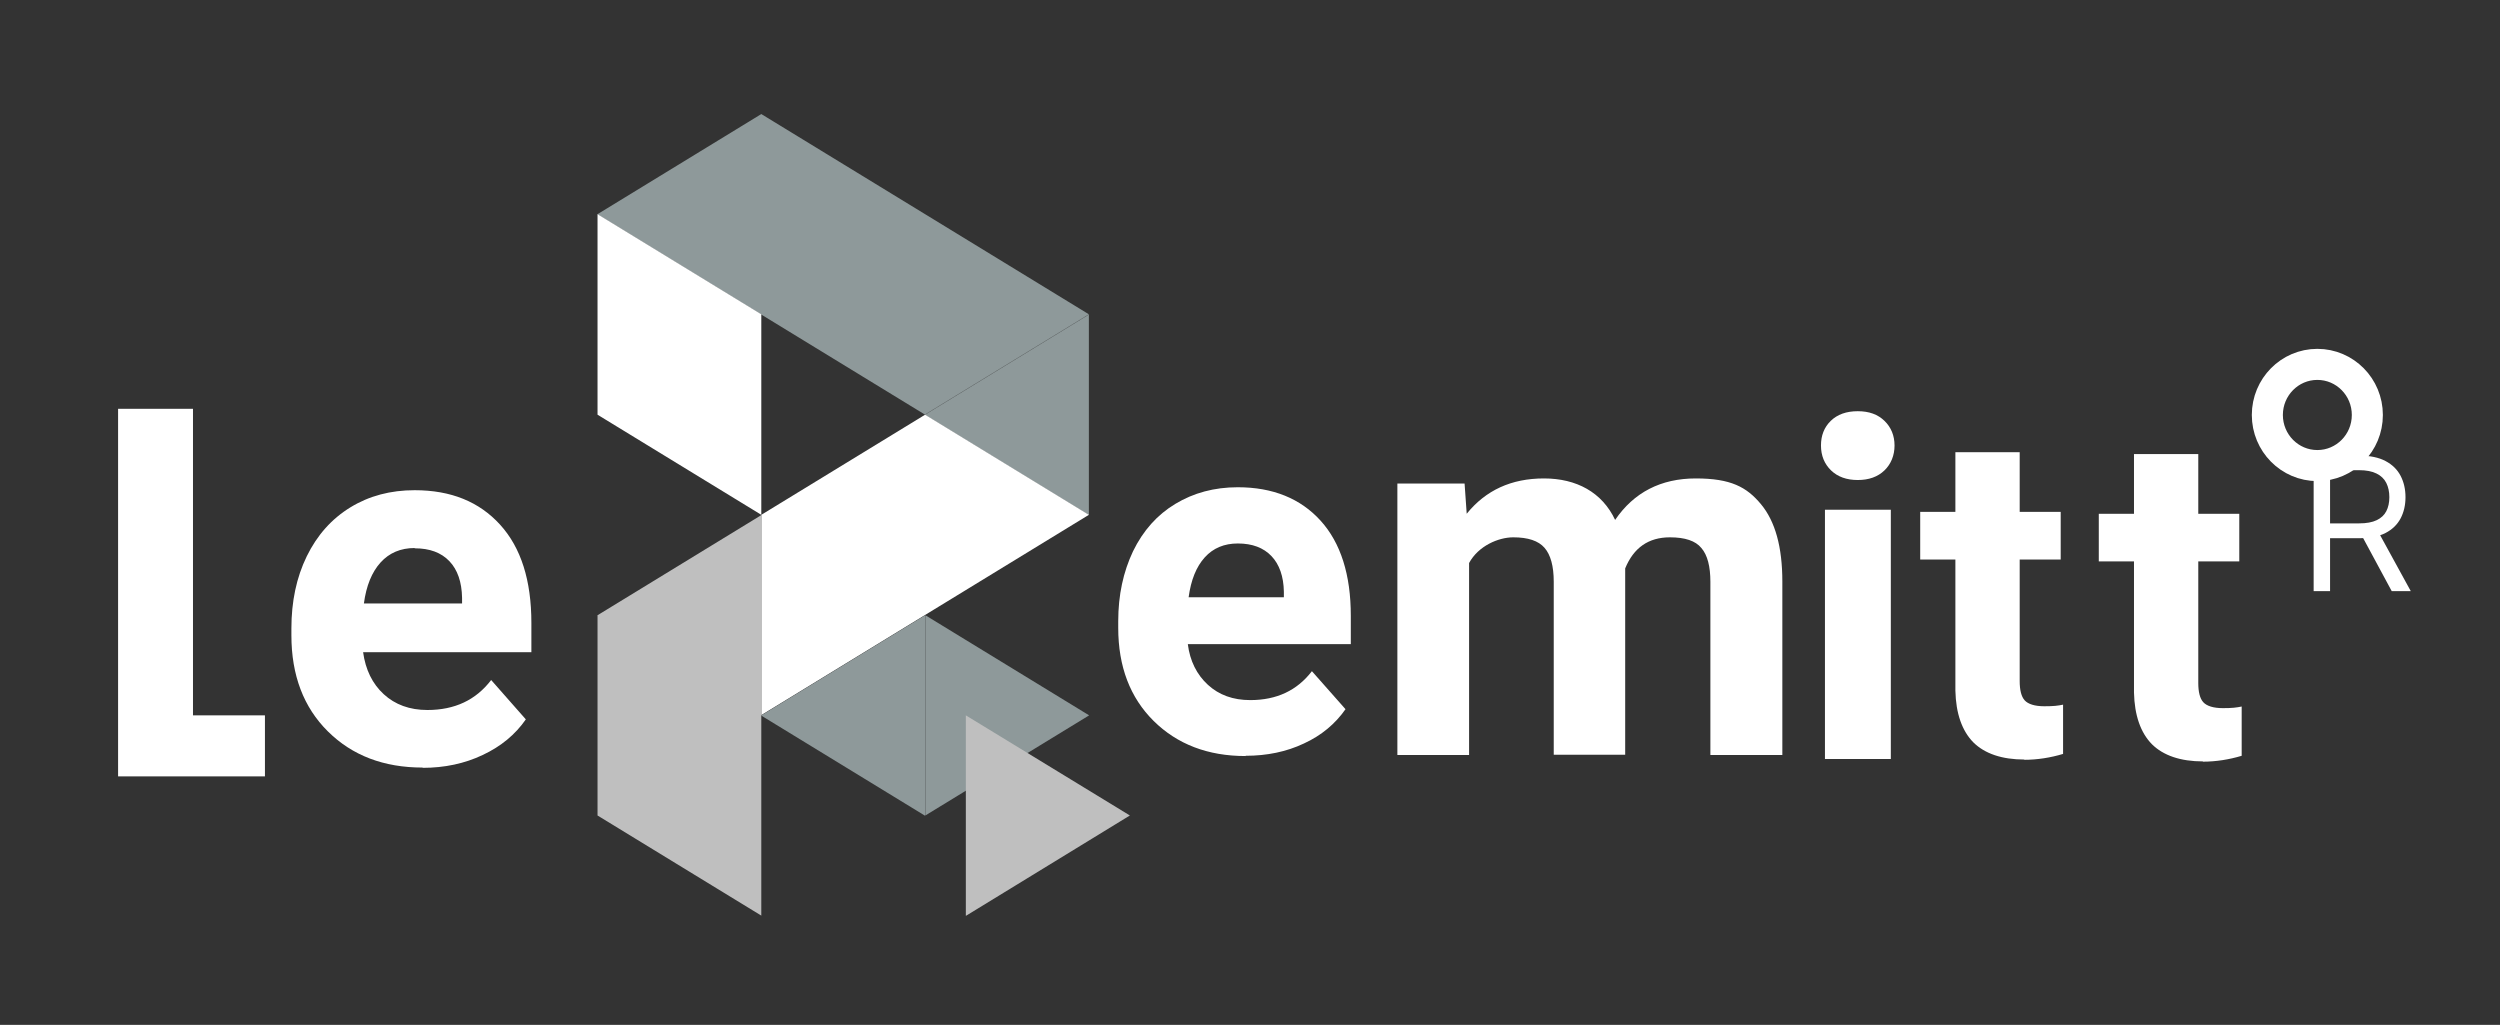 <svg width="161" height="66" viewBox="0 0 161 66" fill="none" xmlns="http://www.w3.org/2000/svg">
<rect x="0" y="0" width="161" height="66" fill="#333333" stroke="none"/>
<path d="M79.716 35C78.847 35 78.131 35.293 77.586 35.896C77.041 36.5 76.7 37.344 76.547 38.465H82.681V38.103C82.664 37.12 82.391 36.344 81.88 35.81C81.369 35.276 80.653 35 79.716 35ZM80.21 48.689C77.79 48.689 75.814 47.931 74.297 46.431C72.781 44.931 72.014 42.931 72.014 40.431V40C72.014 38.327 72.338 36.827 72.968 35.5C73.616 34.172 74.519 33.155 75.695 32.448C76.87 31.741 78.2 31.379 79.716 31.379C81.965 31.379 83.754 32.103 85.049 33.534C86.344 34.965 86.992 37.017 86.992 39.655V41.482H76.496C76.632 42.569 77.075 43.448 77.79 44.103C78.506 44.758 79.409 45.086 80.517 45.086C82.221 45.086 83.533 44.465 84.487 43.224L86.651 45.672C85.987 46.62 85.1 47.362 83.976 47.879C82.851 48.413 81.59 48.672 80.227 48.672L80.21 48.689Z" fill="white"/>
<path d="M26.706 35.293C25.803 35.293 25.071 35.604 24.508 36.224C23.946 36.845 23.588 37.724 23.435 38.862H29.757V38.5C29.739 37.483 29.467 36.69 28.939 36.138C28.41 35.587 27.678 35.311 26.706 35.311V35.293ZM27.218 49.431C24.713 49.431 22.685 48.656 21.118 47.104C19.55 45.552 18.766 43.483 18.766 40.914V40.466C18.766 38.742 19.09 37.19 19.754 35.828C20.419 34.466 21.356 33.414 22.566 32.673C23.776 31.931 25.156 31.569 26.706 31.569C29.041 31.569 30.864 32.311 32.21 33.793C33.556 35.276 34.221 37.38 34.221 40.121V42H23.384C23.537 43.121 23.98 44.035 24.713 44.707C25.446 45.38 26.383 45.724 27.524 45.724C29.279 45.724 30.643 45.087 31.631 43.793L33.863 46.328C33.181 47.311 32.261 48.069 31.086 48.621C29.927 49.173 28.632 49.449 27.218 49.449V49.431Z" fill="white"/>
<path d="M12.428 46.069H17.062V49.999H7.605V26.327H12.428V46.069Z" fill="white"/>
<path d="M94.319 31.138L94.456 33.086C95.682 31.569 97.335 30.811 99.431 30.811C101.527 30.811 103.179 31.707 104.014 33.483C105.224 31.707 106.962 30.811 109.211 30.811C111.461 30.811 112.483 31.362 113.403 32.466C114.323 33.569 114.783 35.224 114.783 37.449V48.621H110.149V37.466C110.149 36.483 109.961 35.742 109.569 35.293C109.194 34.828 108.513 34.604 107.542 34.604C106.161 34.604 105.207 35.276 104.662 36.604V48.604H100.061V37.466C100.061 36.449 99.857 35.724 99.465 35.276C99.073 34.828 98.409 34.604 97.454 34.604C96.5 34.604 95.205 35.155 94.609 36.259V48.621H89.991V31.138H94.319Z" fill="white"/>
<path d="M117.271 28.689C117.271 28.051 117.476 27.517 117.901 27.103C118.327 26.689 118.907 26.482 119.64 26.482C120.372 26.482 120.934 26.689 121.36 27.103C121.786 27.517 122.008 28.051 122.008 28.689C122.008 29.327 121.786 29.879 121.36 30.293C120.934 30.706 120.355 30.913 119.64 30.913C118.924 30.913 118.345 30.706 117.919 30.293C117.493 29.879 117.271 29.344 117.271 28.689ZM121.769 48.879H117.527V32.827H121.769V48.879Z" fill="white"/>
<path d="M130.374 48.914C128.926 48.914 127.818 48.535 127.086 47.811C126.353 47.069 125.961 45.949 125.927 44.483V36.035H123.661V32.966H125.927V29.121H130.068V32.966H132.709V36.035H130.068V43.862C130.068 44.431 130.17 44.862 130.391 45.104C130.613 45.345 131.039 45.483 131.652 45.483C132.266 45.483 132.521 45.449 132.862 45.38V48.552C132.061 48.794 131.209 48.931 130.357 48.931L130.374 48.914ZM141.876 49.035C140.428 49.035 139.32 48.656 138.587 47.931C137.855 47.19 137.463 46.069 137.429 44.604V36.156H135.162V33.087H137.429V29.242H141.569V33.087H144.21V36.156H141.569V43.983C141.569 44.552 141.671 44.983 141.893 45.224C142.114 45.466 142.54 45.604 143.154 45.604C143.767 45.604 144.023 45.569 144.364 45.5V48.673C143.563 48.914 142.711 49.052 141.859 49.052L141.876 49.035Z" fill="white"/>
<path d="M38.481 13.793L49.028 7.345V20.259L38.481 13.81V13.793ZM49.028 20.241V7.345L59.576 13.793V26.707L49.028 20.259V20.241ZM59.576 13.793L70.123 20.241L59.576 26.689V13.776V13.793ZM59.576 26.707L70.123 20.259V33.172L59.576 26.724V26.707Z" fill="#8E999A"/>
<path d="M49.028 33.155L59.576 26.707L70.123 33.155L59.576 39.604L49.028 33.155ZM49.028 33.155L59.576 39.604L49.028 46.052V33.138V33.155Z" fill="white"/>
<path d="M49.028 46.069L59.576 39.621V52.535L49.028 46.086V46.069ZM59.593 39.621L70.14 46.069L59.593 52.517V39.603V39.621Z" fill="#8E999A"/>
<path d="M72.764 52.517L62.2 58.983V46.069L72.764 52.517Z" fill="#BFBFBF"/>
<path d="M38.481 26.707V13.793L49.028 20.241V33.155L38.481 26.707Z" fill="white"/>
<path d="M38.481 39.621L49.028 33.173V46.087L38.481 39.638V39.621ZM38.481 52.518V39.604L49.028 46.052V58.966L38.481 52.518Z" fill="#BFBFBF"/>
<path d="M149.237 29.983C151.016 29.983 152.457 28.524 152.457 26.724C152.457 24.925 151.016 23.466 149.237 23.466C147.458 23.466 146.017 24.925 146.017 26.724C146.017 28.524 147.458 29.983 149.237 29.983Z" stroke="white" stroke-width="2" stroke-miterlimit="10"/>
<path d="M148.999 38.069V29.342H151.948C152.629 29.342 153.189 29.458 153.627 29.691C154.064 29.921 154.388 30.238 154.598 30.642C154.808 31.045 154.914 31.504 154.914 32.018C154.914 32.532 154.808 32.988 154.598 33.386C154.388 33.784 154.066 34.096 153.631 34.323C153.196 34.548 152.641 34.66 151.965 34.66H149.578V33.705H151.931C152.397 33.705 152.772 33.637 153.056 33.501C153.343 33.364 153.55 33.171 153.678 32.921C153.808 32.669 153.874 32.367 153.874 32.018C153.874 31.669 153.808 31.363 153.678 31.102C153.547 30.84 153.338 30.639 153.051 30.497C152.764 30.352 152.385 30.279 151.914 30.279H150.056V38.069H148.999ZM153.107 34.149L155.254 38.069H154.027L151.914 34.149H153.107Z" fill="white"/>
</svg>
